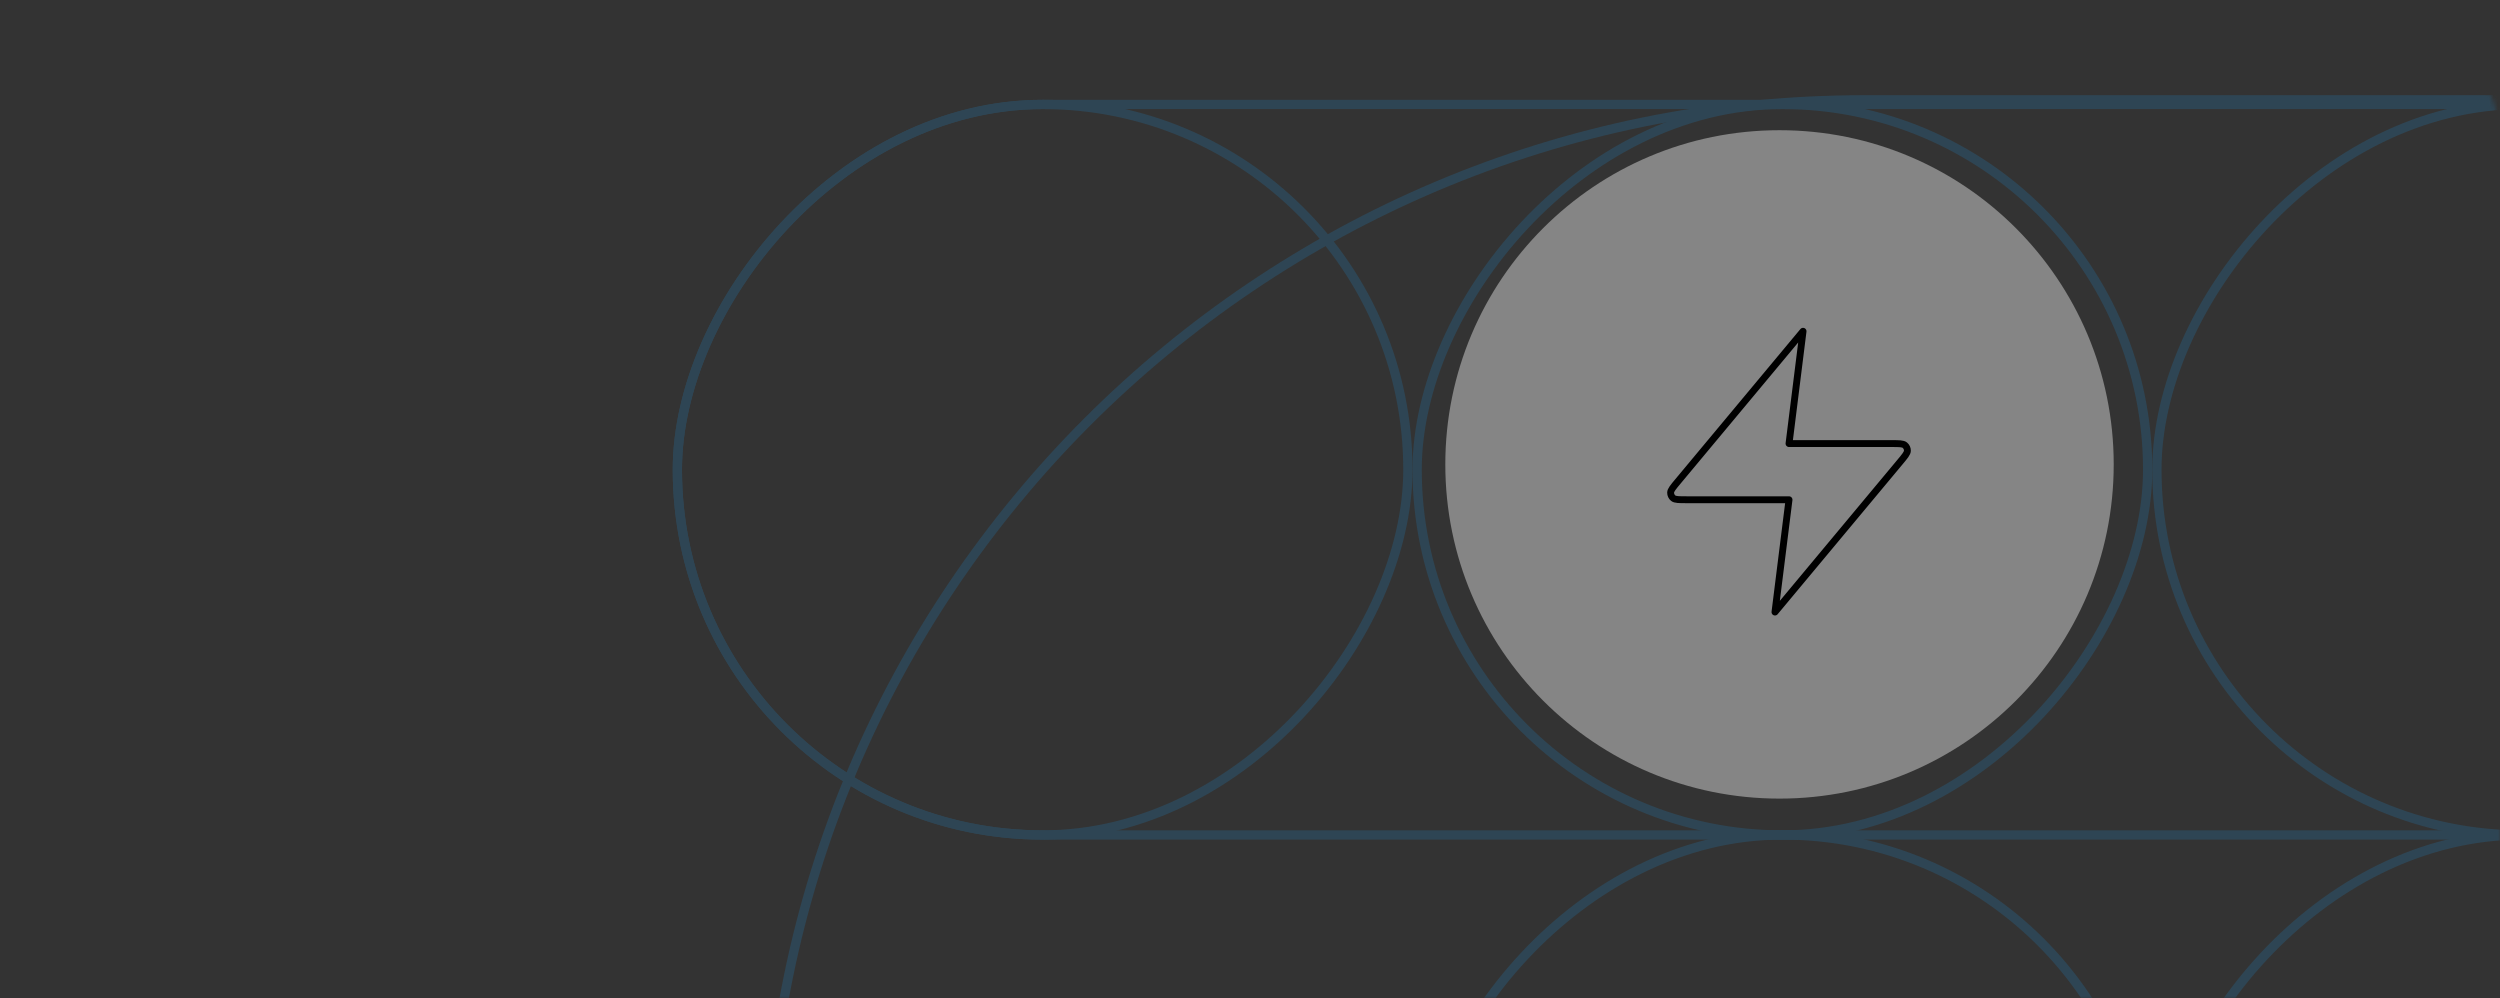 <svg width="576" height="230" viewBox="0 0 576 230" fill="none" xmlns="http://www.w3.org/2000/svg">
<rect x="0" y="0" width="576" height="230" fill="#333333" stroke="none"/>
<mask id="mask0_25_98" style="mask-type:alpha" maskUnits="userSpaceOnUse" x="0" y="0" width="576" height="230">
<rect width="576" height="230" rx="32" fill="#27A3E7"/>
</mask>
<g mask="url(#mask0_25_98)">
<g opacity="0.25">
<rect x="1.065" y="-1.065" width="168.312" height="168.312" rx="84.156" transform="matrix(1 0 0 -1 325.444 359.623)" stroke="#1E7CB8" stroke-width="2.131"/>
<rect x="1.065" y="-1.065" width="168.312" height="168.312" rx="84.156" transform="matrix(1 0 0 -1 495.886 359.623)" stroke="#1E7CB8" stroke-width="2.131"/>
<rect x="1.065" y="-1.065" width="168.312" height="168.312" rx="84.156" transform="matrix(1 0 0 -1 155.001 191.312)" stroke="#1E7CB8" stroke-width="2.131"/>
<rect x="1.065" y="-1.065" width="168.312" height="168.312" rx="84.156" transform="matrix(1 0 0 -1 325.444 191.312)" stroke="#1E7CB8" stroke-width="2.131"/>
<rect x="1.065" y="-1.065" width="168.312" height="168.312" rx="84.156" transform="matrix(1 0 0 -1 495.885 191.312)" stroke="#1E7CB8" stroke-width="2.131"/>
<rect x="1.065" y="-1.065" width="679.638" height="168.312" rx="84.156" transform="matrix(1 0 0 -1 155 191.312)" stroke="#1E7CB8" stroke-width="2.131"/>
<path d="M941.105 529H429.511C289.783 529 176.511 415.728 176.511 276V276C176.511 136.272 289.783 23 429.511 23H1198.1" stroke="#1E7CB8" stroke-width="2.131"/>
</g>
</g>
<circle cx="410" cy="107" r="77" fill="rgba(255, 255, 255, 0.40)"/>
<g transform="translate(383, 75) scale(1.3)">
<path d="M24.941 1.018L2.779 27.612C1.911 28.654 1.477 29.174 1.47 29.614C1.465 29.996 1.635 30.36 1.932 30.601C2.275 30.877 2.952 30.877 4.308 30.877H22.453L19.964 50.783L42.126 24.189C42.994 23.147 43.428 22.627 43.435 22.187C43.441 21.804 43.27 21.441 42.973 21.2C42.631 20.924 41.953 20.924 40.597 20.924H22.453L24.941 1.018Z" stroke="black" stroke-width="1.219" stroke-linecap="round" stroke-linejoin="round"/>
</g>
</svg>